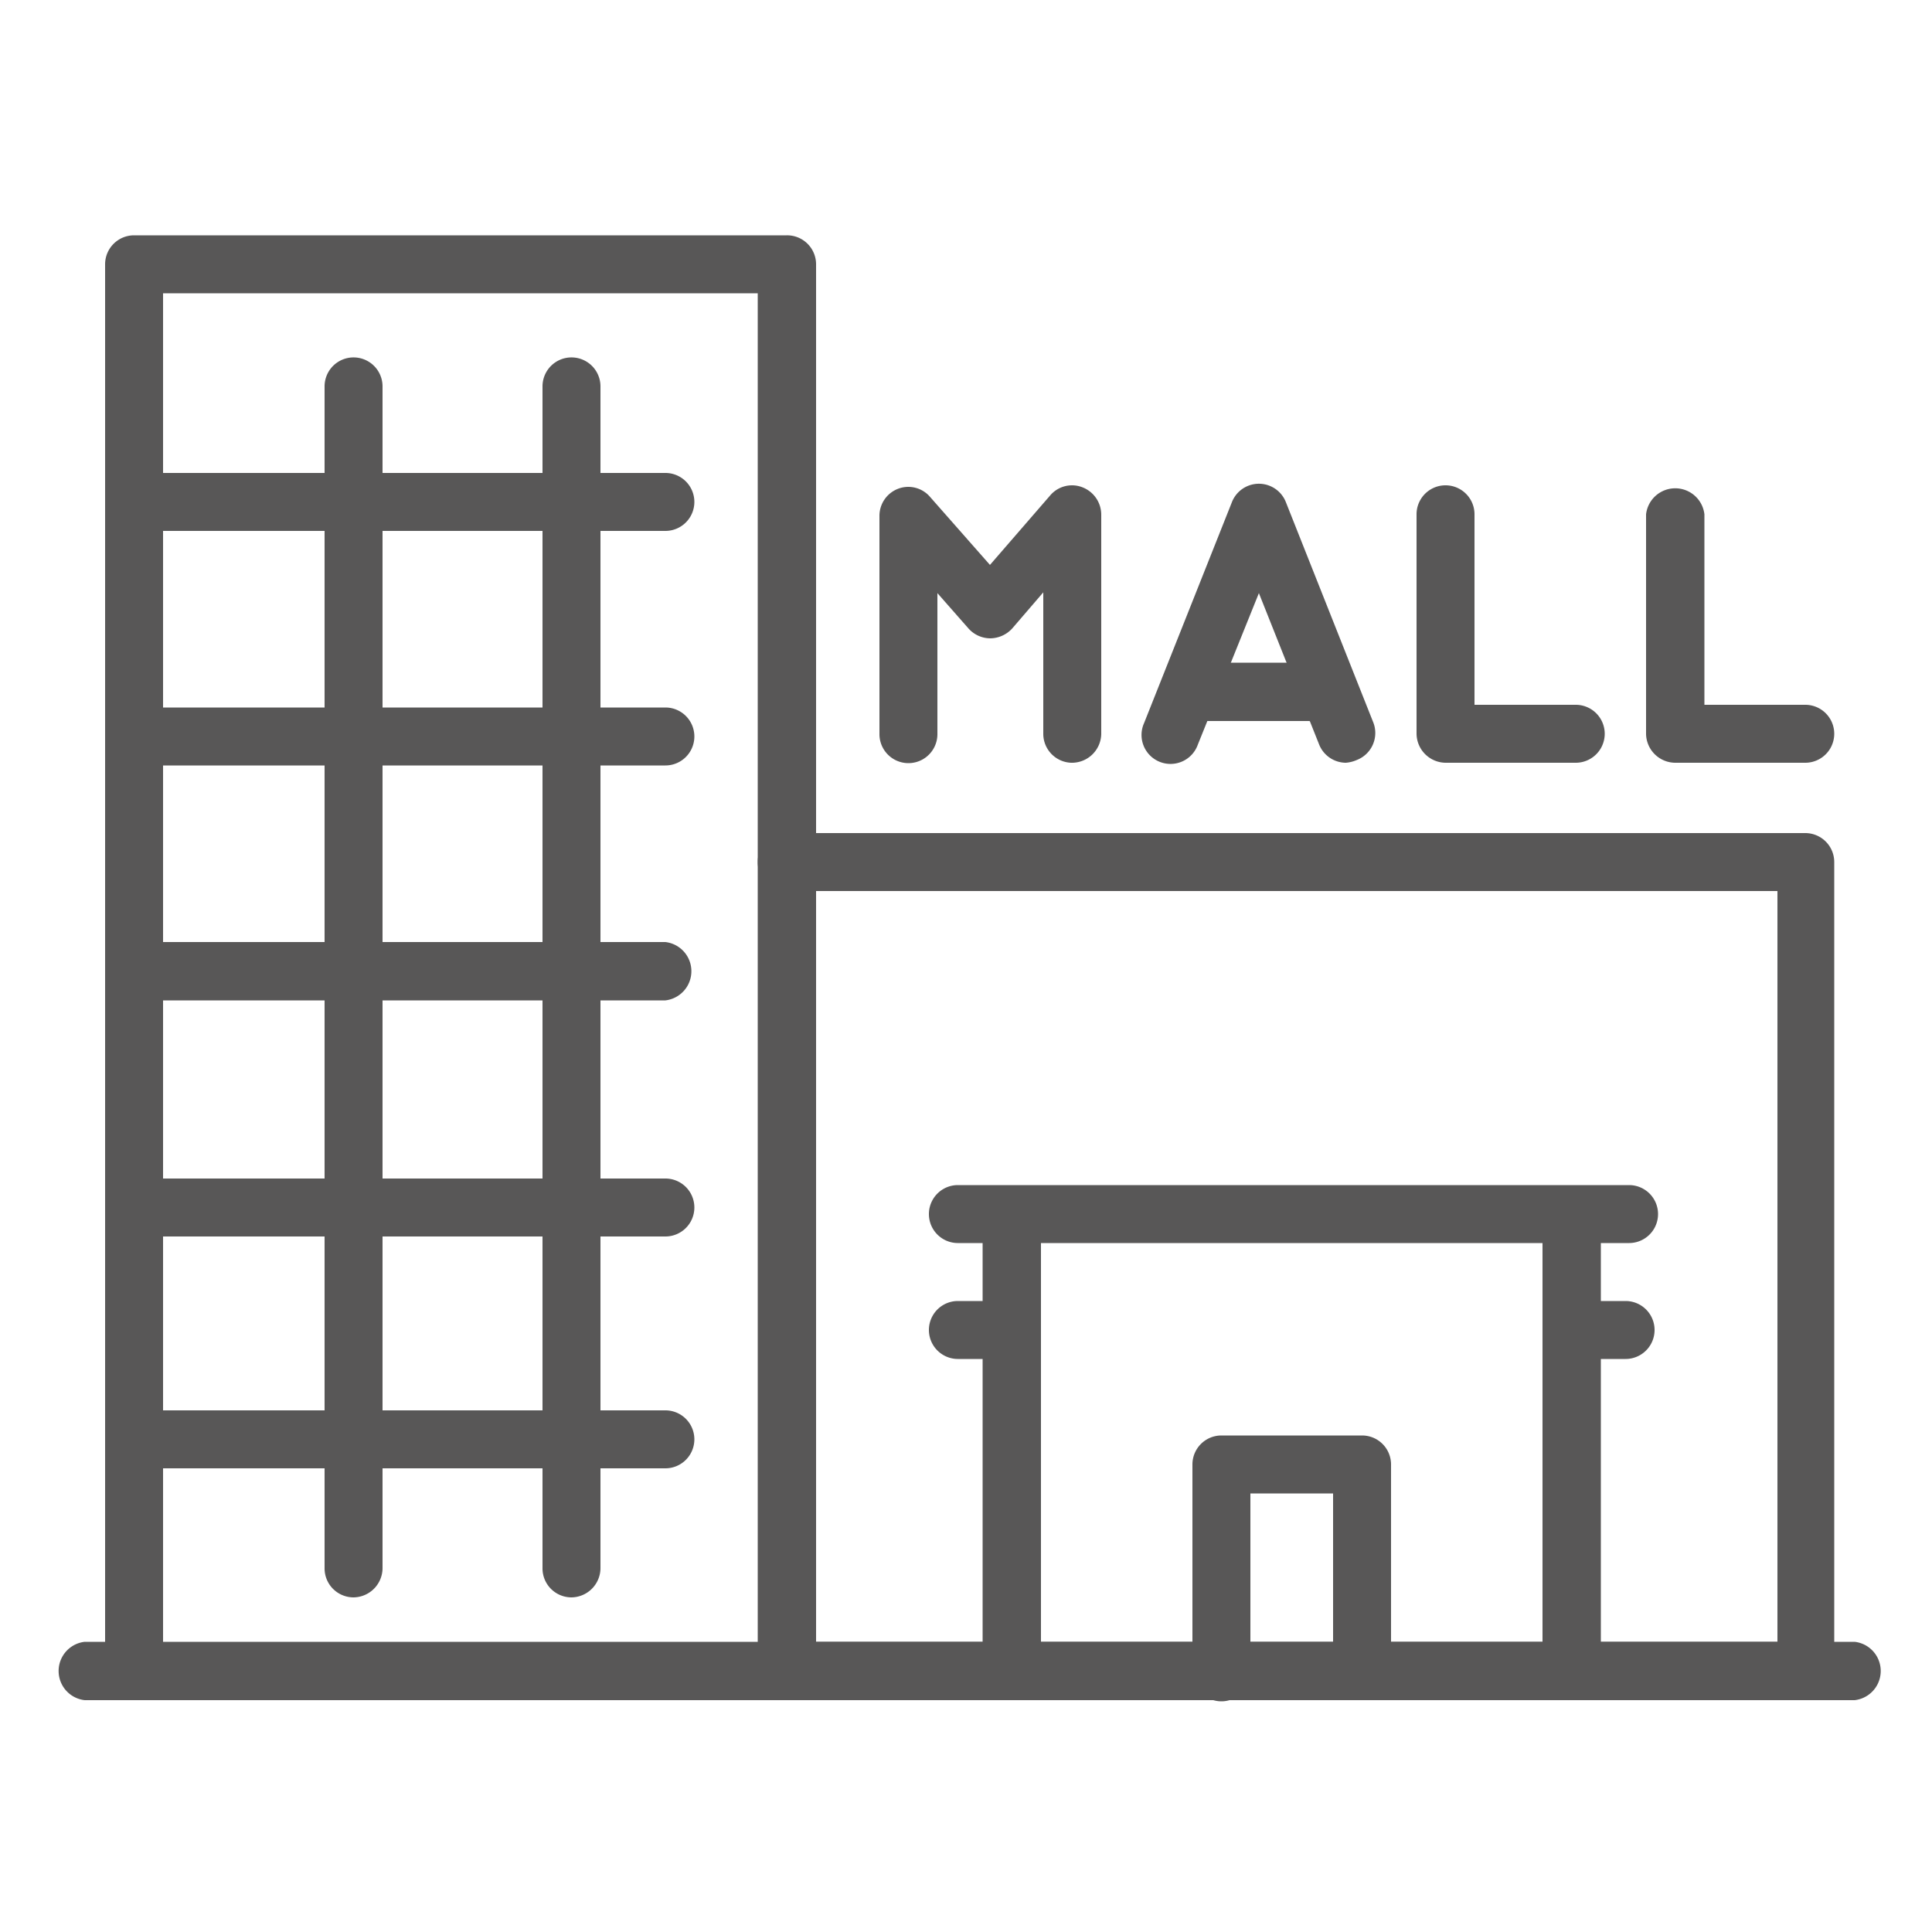 <svg id="Layer_1" data-name="Layer 1" xmlns="http://www.w3.org/2000/svg" viewBox="0 0 50 50"><defs><style>.cls-1{fill:#585757;}</style></defs><title>Icons</title><path class="cls-1" d="M48,44H2.19a.76.76,0,0,1,0-1.51H48A.76.76,0,0,1,48,44Z"/><path class="cls-1" d="M20.36,44H3.47a.76.76,0,0,1-.75-.75V6.84a.75.75,0,0,1,.75-.75H20.36a.75.75,0,0,1,.76.75V43.28A.76.76,0,0,1,20.36,44ZM4.22,42.52H19.61V7.59H4.22Z"/><path class="cls-1" d="M46.72,44H20.36a.76.76,0,0,1,0-1.51H46V23.06H20.36a.75.75,0,0,1,0-1.5H46.72a.75.75,0,0,1,.75.75v21A.75.75,0,0,1,46.72,44Z"/><path class="cls-1" d="M27.72,19.74A.75.75,0,0,1,27,19V15.33l-.8.93a.78.78,0,0,1-.57.26.76.76,0,0,1-.57-.26l-.8-.91V19a.75.75,0,0,1-1.5,0V13.35a.75.75,0,0,1,.48-.7.74.74,0,0,1,.83.21l1.55,1.76,1.56-1.8a.74.74,0,0,1,.83-.21.76.76,0,0,1,.49.7V19A.76.76,0,0,1,27.72,19.74Z"/><path class="cls-1" d="M34.83,19.74a.75.75,0,0,1-.69-.47l-1.56-3.92L31,19.27a.75.75,0,1,1-1.39-.56L31.88,13a.75.75,0,0,1,1.4,0l2.25,5.67a.75.75,0,0,1-.42,1A.87.87,0,0,1,34.83,19.74Z"/><path class="cls-1" d="M33.87,18.66h-3a.76.76,0,1,1,0-1.51h3a.76.76,0,1,1,0,1.51Z"/><path class="cls-1" d="M40.78,19.74H37.41a.76.76,0,0,1-.75-.75V13.31a.75.75,0,0,1,1.5,0v4.93h2.62a.75.75,0,0,1,0,1.5Z"/><path class="cls-1" d="M46.72,19.74H43.36A.76.76,0,0,1,42.6,19V13.31a.76.76,0,0,1,1.51,0v4.93h2.61a.75.75,0,0,1,0,1.5Z"/><path class="cls-1" d="M35.25,44a.76.76,0,0,1-.75-.75V38.65H32.36v4.63a.75.75,0,0,1-1.5,0V37.9a.75.75,0,0,1,.75-.75h3.64a.75.75,0,0,1,.75.75v5.38A.75.75,0,0,1,35.25,44Z"/><path class="cls-1" d="M26.18,44a.76.76,0,0,1-.75-.75V31.42a.76.76,0,0,1,1.51,0V43.28A.76.76,0,0,1,26.18,44Z"/><path class="cls-1" d="M40.68,44a.76.76,0,0,1-.76-.75V31.42a.76.76,0,0,1,1.51,0V43.28A.76.76,0,0,1,40.68,44Z"/><path class="cls-1" d="M26.18,35.17H24.79a.75.75,0,0,1,0-1.5h1.39a.75.75,0,1,1,0,1.5Z"/><path class="cls-1" d="M42.07,35.17H40.68a.75.75,0,1,1,0-1.5h1.39a.75.75,0,1,1,0,1.5Z"/><path class="cls-1" d="M17.22,13.74H3.47a.75.75,0,0,1,0-1.5H17.22a.75.75,0,0,1,0,1.5Z"/><path class="cls-1" d="M17.22,19.81H3.47a.75.75,0,0,1,0-1.5H17.22a.75.75,0,0,1,0,1.5Z"/><path class="cls-1" d="M14.79,41.34a.75.75,0,0,1-.75-.75V10a.75.75,0,1,1,1.5,0V40.59A.76.76,0,0,1,14.79,41.34Z"/><path class="cls-1" d="M9.15,41.34a.75.75,0,0,1-.75-.75V10a.75.75,0,1,1,1.5,0V40.59A.76.76,0,0,1,9.15,41.34Z"/><path class="cls-1" d="M17.22,25.89H3.47a.76.76,0,0,1,0-1.51H17.22a.76.76,0,0,1,0,1.51Z"/><path class="cls-1" d="M17.22,32H3.47a.75.75,0,1,1,0-1.5H17.22a.75.75,0,0,1,0,1.5Z"/><path class="cls-1" d="M17.22,38H3.47a.75.75,0,1,1,0-1.5H17.22a.75.75,0,0,1,0,1.5Z"/><path class="cls-1" d="M42.16,32.17H24.79a.75.75,0,0,1,0-1.5H42.16a.75.75,0,0,1,0,1.5Z"/></svg>